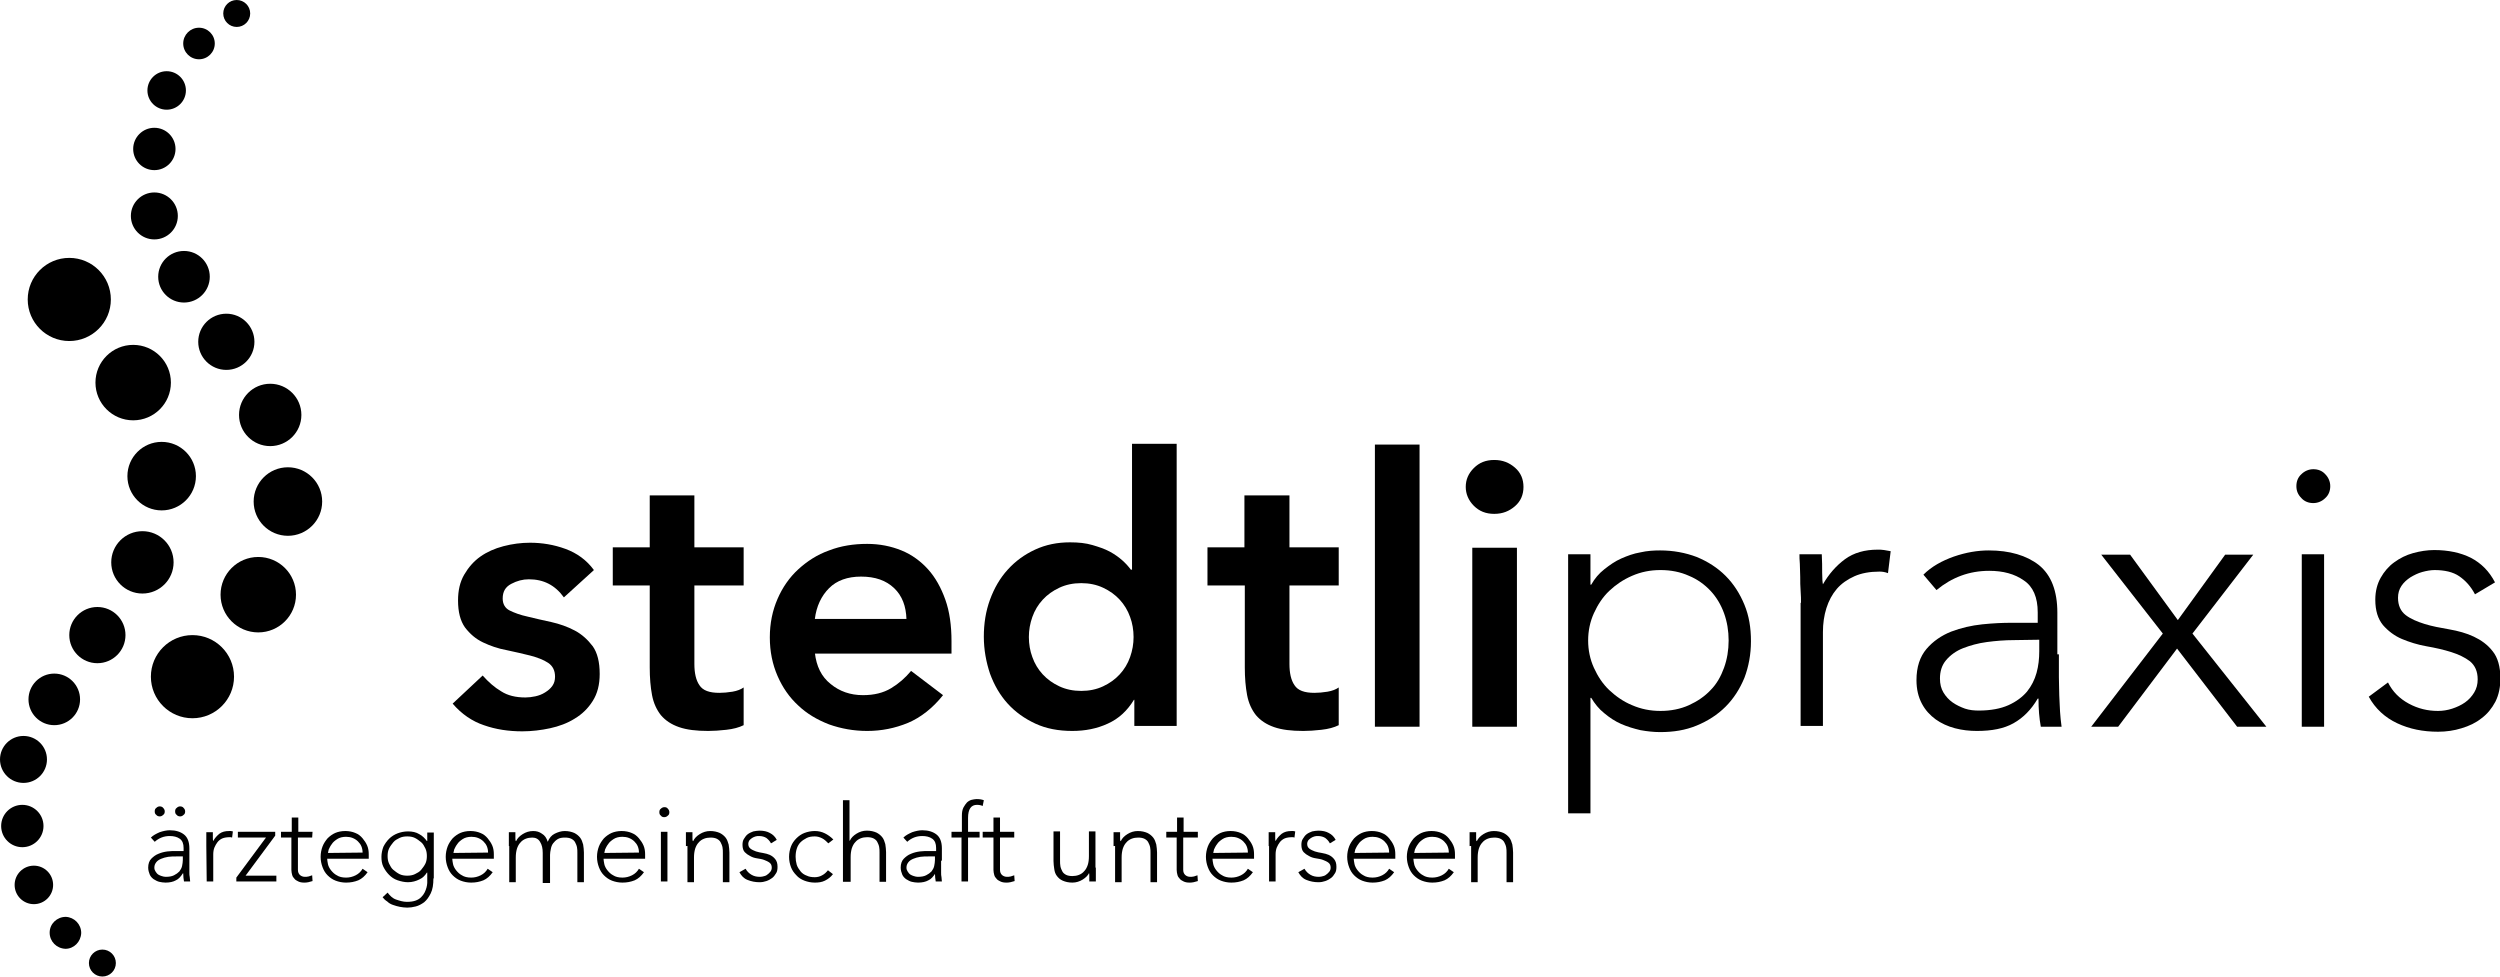 <?xml version="1.0" encoding="utf-8"?>
<!-- Generator: Adobe Illustrator 25.2.3, SVG Export Plug-In . SVG Version: 6.00 Build 0)  -->
<svg version="1.1" id="Layer_1" xmlns="http://www.w3.org/2000/svg" xmlns:xlink="http://www.w3.org/1999/xlink" x="0px" y="0px"
	 viewBox="0 0 649.5 253.8" style="enable-background:new 0 0 649.5 253.8;" xml:space="preserve">
<g>
	<g>
		<circle cx="43.3" cy="23.5" r="5"/>
		<circle cx="51.7" cy="11.3" r="4.1"/>
		<circle cx="61.5" cy="3.5" r="3.5"/>
		<circle cx="40.1" cy="38.7" r="5.5"/>
		<circle cx="40.1" cy="56.1" r="6.1"/>
		<circle cx="47.8" cy="71.9" r="6.7"/>
		<circle cx="58.8" cy="88.8" r="7.3"/>
		<circle cx="70.2" cy="107.8" r="8.1"/>
		<circle cx="74.8" cy="130.3" r="8.9"/>
		<circle cx="67.1" cy="154.5" r="9.8"/>
		<circle cx="50" cy="175.8" r="10.8"/>
	</g>
	<g>
		<g>
			<ellipse cx="8.8" cy="229.9" rx="5" ry="5"/>
			<path d="M21.1,242.4c0-2.3-1.8-4.1-4-4.2c-2.3,0-4.2,1.8-4.2,4.1s1.8,4.1,4.1,4.2C19.2,246.5,21,244.7,21.1,242.4z"/>
			<ellipse cx="26.6" cy="250.2" rx="3.5" ry="3.5"/>
			<ellipse cx="5.8" cy="214.6" rx="5.5" ry="5.5"/>
			<ellipse cx="6.1" cy="197.3" rx="6.1" ry="6.1"/>
			<ellipse cx="14.1" cy="181.7" rx="6.7" ry="6.7"/>
			<ellipse cx="25.3" cy="165" rx="7.3" ry="7.3"/>
			<ellipse cx="37" cy="146.1" rx="8.1" ry="8.1"/>
			<ellipse cx="42" cy="123.7" rx="8.9" ry="8.9"/>
			<ellipse cx="34.6" cy="99.4" rx="9.8" ry="9.8"/>
			<ellipse cx="18" cy="77.8" rx="10.8" ry="10.8"/>
		</g>
	</g>
	<g>
		<path d="M146.5,155.2c-2.3-3.2-5.3-4.7-9.1-4.7c-1.6,0-3.1,0.4-4.6,1.2s-2.2,2-2.2,3.8c0,1.4,0.6,2.5,1.8,3.1s2.8,1.2,4.7,1.6
			c1.9,0.5,3.9,0.9,6.1,1.4c2.2,0.5,4.2,1.2,6.1,2.2c1.9,1,3.4,2.4,4.7,4.1c1.2,1.7,1.8,4.1,1.8,7.2c0,2.8-0.6,5.1-1.8,7
			s-2.7,3.4-4.7,4.6c-1.9,1.2-4.1,2-6.4,2.5s-4.8,0.8-7.2,0.8c-3.6,0-6.9-0.5-10-1.6c-3-1-5.8-2.9-8.1-5.6l7.8-7.3
			c1.5,1.7,3.1,3.1,4.8,4.1c1.7,1.1,3.8,1.6,6.3,1.6c0.8,0,1.7-0.1,2.6-0.3c0.9-0.2,1.7-0.5,2.5-1s1.4-1,1.9-1.7s0.7-1.5,0.7-2.4
			c0-1.6-0.6-2.8-1.8-3.6s-2.8-1.4-4.7-1.9s-3.9-0.9-6.1-1.4c-2.2-0.4-4.2-1.1-6.1-2s-3.4-2.2-4.7-3.9c-1.2-1.7-1.8-4-1.8-7
			c0-2.6,0.5-4.8,1.6-6.7s2.5-3.5,4.2-4.7s3.7-2.1,6-2.7c2.3-0.6,4.6-0.9,6.9-0.9c3.1,0,6.2,0.5,9.2,1.6s5.5,2.9,7.4,5.5
			L146.5,155.2z"/>
		<path d="M159.2,152.1v-9.9h9.6v-13.5h11.6v13.5h12.8v9.9h-12.8v20.4c0,2.3,0.4,4.2,1.3,5.5c0.9,1.4,2.6,2,5.2,2
			c1,0,2.2-0.1,3.4-0.3s2.2-0.6,2.9-1.1v9.8c-1.2,0.6-2.7,1-4.5,1.2s-3.3,0.3-4.7,0.3c-3.1,0-5.6-0.3-7.6-1s-3.5-1.7-4.7-3.1
			c-1.1-1.4-1.9-3.1-2.3-5.2c-0.4-2.1-0.6-4.5-0.6-7.2v-21.3L159.2,152.1L159.2,152.1z"/>
		<path d="M211.7,169.6c0.4,3.5,1.7,6.2,4.1,8.1c2.3,1.9,5.1,2.9,8.4,2.9c2.9,0,5.3-0.6,7.3-1.8s3.7-2.7,5.2-4.5l8.3,6.3
			c-2.7,3.4-5.8,5.8-9.1,7.2c-3.4,1.4-6.9,2.1-10.6,2.1c-3.5,0-6.8-0.6-9.9-1.7c-3.1-1.2-5.8-2.8-8-4.9c-2.3-2.1-4.1-4.7-5.4-7.7
			c-1.3-3-2-6.3-2-10s0.7-7,2-10s3.1-5.6,5.4-7.7c2.3-2.1,4.9-3.8,8-4.9c3.1-1.2,6.4-1.7,9.9-1.7c3.2,0,6.2,0.6,8.9,1.7
			c2.7,1.1,5,2.8,6.9,4.9c1.9,2.1,3.4,4.8,4.5,7.9c1.1,3.1,1.6,6.7,1.6,10.8v3.2h-35.5V169.6z M235.5,160.9
			c-0.1-3.4-1.1-6.1-3.2-8.1c-2.1-2-4.9-3-8.6-3c-3.5,0-6.3,1-8.3,3s-3.3,4.7-3.7,8h23.8V160.9z"/>
		<path d="M294.8,181.8h-0.2c-1.7,2.8-3.9,4.9-6.8,6.2c-2.8,1.3-5.9,1.9-9.2,1.9c-3.6,0-6.8-0.6-9.6-1.9c-2.8-1.3-5.2-3-7.2-5.2
			s-3.5-4.8-4.6-7.8c-1-3-1.6-6.2-1.6-9.6c0-3.4,0.5-6.6,1.6-9.6s2.6-5.6,4.6-7.8s4.3-3.9,7.1-5.2c2.8-1.3,5.8-1.9,9.1-1.9
			c2.2,0,4.1,0.2,5.8,0.7c1.7,0.5,3.2,1,4.5,1.7s2.4,1.5,3.3,2.3s1.6,1.6,2.2,2.4h0.3v-32.7h11.6v73.3h-11v-6.8H294.8z M267.3,165.5
			c0,1.8,0.3,3.6,0.9,5.2c0.6,1.7,1.5,3.2,2.7,4.5s2.6,2.3,4.3,3.1c1.7,0.8,3.6,1.2,5.7,1.2s4-0.4,5.7-1.2s3.1-1.8,4.3-3.1
			c1.2-1.3,2.1-2.8,2.7-4.5s0.9-3.4,0.9-5.2s-0.3-3.6-0.9-5.2c-0.6-1.7-1.5-3.2-2.7-4.5s-2.6-2.3-4.3-3.1c-1.7-0.8-3.6-1.2-5.7-1.2
			s-4,0.4-5.7,1.2s-3.1,1.8-4.3,3.1c-1.2,1.3-2.1,2.8-2.7,4.5C267.6,162,267.3,163.7,267.3,165.5z"/>
		<path d="M313.7,152.1v-9.9h9.6v-13.5H335v13.5h12.8v9.9H335v20.4c0,2.3,0.4,4.2,1.3,5.5c0.9,1.4,2.6,2,5.2,2c1,0,2.2-0.1,3.4-0.3
			c1.2-0.2,2.2-0.6,2.9-1.1v9.8c-1.2,0.6-2.7,1-4.5,1.2s-3.3,0.3-4.7,0.3c-3.1,0-5.6-0.3-7.6-1s-3.5-1.7-4.7-3.1
			c-1.1-1.4-1.9-3.1-2.3-5.2c-0.4-2.1-0.6-4.5-0.6-7.2v-21.3L313.7,152.1L313.7,152.1z"/>
		<path d="M357.2,115.5h11.6v73.3h-11.6V115.5z"/>
		<path d="M380.8,126.5c0-1.9,0.7-3.5,2.1-4.9s3.1-2.1,5.3-2.1s3.9,0.7,5.4,2s2.2,3,2.2,5s-0.7,3.7-2.2,5s-3.2,2-5.4,2
			s-3.9-0.7-5.3-2.1C381.5,130,380.8,128.3,380.8,126.5z M382.5,142.3h11.6v46.5h-11.6V142.3z"/>
		<path d="M407.4,144h5.8v7.9h0.2c0.9-1.6,2-2.9,3.4-4s2.8-2.1,4.4-2.8s3.2-1.3,5-1.6c1.7-0.4,3.5-0.5,5.1-0.5
			c3.4,0,6.6,0.6,9.5,1.7c2.9,1.2,5.4,2.8,7.5,4.9c2.1,2.1,3.7,4.6,4.9,7.5c1.2,2.9,1.7,6,1.7,9.5c0,3.4-0.6,6.6-1.7,9.5
			c-1.2,2.9-2.8,5.4-4.9,7.5s-4.6,3.7-7.5,4.9s-6,1.7-9.5,1.7c-1.7,0-3.4-0.2-5.1-0.5c-1.7-0.4-3.4-0.9-5-1.6
			c-1.6-0.7-3.1-1.7-4.4-2.8c-1.4-1.1-2.5-2.5-3.4-4h-0.2v30h-5.8V144z M412.6,166.4c0,2.5,0.5,4.9,1.5,7.1c1,2.2,2.3,4.2,4,5.8
			s3.7,3,5.9,3.9c2.3,1,4.7,1.5,7.4,1.5c2.7,0,5.2-0.5,7.4-1.5c2.2-1,4.1-2.3,5.6-3.9c1.6-1.6,2.7-3.6,3.5-5.8s1.2-4.6,1.2-7.1
			s-0.4-4.9-1.2-7.1c-0.8-2.2-2-4.2-3.5-5.8s-3.4-3-5.6-3.9c-2.2-1-4.7-1.5-7.4-1.5c-2.7,0-5.1,0.5-7.4,1.5s-4.2,2.3-5.9,3.9
			c-1.7,1.6-3,3.6-4,5.8C413.1,161.5,412.6,163.9,412.6,166.4z"/>
		<path d="M467.9,156.6c0-0.8,0-1.9-0.1-3.1c-0.1-1.2-0.1-2.4-0.1-3.6c0-1.2-0.1-2.4-0.1-3.4c-0.1-1.1-0.1-1.9-0.1-2.5h5.8
			c0.1,1.7,0.1,3.3,0.1,4.8c0,1.6,0.1,2.6,0.2,3c1.5-2.6,3.4-4.8,5.7-6.5c2.3-1.7,5.2-2.5,8.5-2.5c0.6,0,1.1,0,1.7,0.1
			c0.5,0.1,1.1,0.2,1.7,0.3l-0.7,5.7c-0.8-0.3-1.5-0.4-2.2-0.4c-2.5,0-4.7,0.4-6.5,1.2s-3.4,1.9-4.6,3.3c-1.2,1.4-2.1,3.1-2.7,5
			s-0.9,4-0.9,6.2v24.4h-5.8v-32H467.9z"/>
		<path d="M534.9,170c0,2.2,0,4.2,0,5.9s0.1,3.4,0.1,4.8c0.1,1.5,0.1,2.9,0.2,4.2c0.1,1.3,0.2,2.6,0.4,3.9h-5.4
			c-0.4-2.2-0.6-4.6-0.6-7.3h-0.2c-1.7,2.9-3.8,5-6.3,6.4s-5.6,2-9.5,2c-1.9,0-3.8-0.2-5.7-0.7c-1.9-0.5-3.6-1.3-5-2.3
			c-1.5-1.1-2.7-2.4-3.6-4.1c-0.9-1.7-1.4-3.7-1.4-6.1c0-3.4,0.9-6.1,2.6-8.1s3.9-3.5,6.4-4.5c2.6-1,5.3-1.6,8.1-1.9
			c2.9-0.3,5.4-0.4,7.6-0.4h6.8v-2.7c0-3.9-1.2-6.7-3.6-8.3c-2.4-1.7-5.4-2.5-9-2.5c-5.2,0-9.7,1.7-13.7,5l-3.4-4
			c2.1-2.1,4.8-3.6,7.9-4.7c3.2-1.1,6.2-1.6,9.1-1.6c5.4,0,9.8,1.3,13,3.8c3.2,2.6,4.8,6.7,4.8,12.4V170H534.9z M523.3,166.3
			c-2.5,0-4.8,0.2-7.1,0.5s-4.4,0.9-6.2,1.6s-3.3,1.8-4.4,3.1s-1.6,2.9-1.6,4.8c0,1.4,0.3,2.6,0.9,3.6s1.4,1.9,2.4,2.6
			c1,0.7,2.1,1.2,3.2,1.6c1.2,0.4,2.4,0.5,3.6,0.5c3.1,0,5.7-0.5,7.7-1.4s3.6-2.1,4.8-3.5c1.2-1.5,2-3.1,2.5-4.9
			c0.5-1.8,0.7-3.7,0.7-5.6v-3L523.3,166.3L523.3,166.3z"/>
		<path d="M561.9,164.6l-16-20.5h7.5l12.4,17l12.3-17h7.3l-15.8,20.5l19.2,24.2h-7.6l-15.6-20.3l-15.3,20.3h-7L561.9,164.6z"/>
		<path d="M596.6,126.3c0-1.2,0.4-2.3,1.3-3.1c0.8-0.8,1.9-1.3,3.1-1.3c1.2,0,2.3,0.4,3.1,1.3c0.8,0.8,1.3,1.9,1.3,3.1
			s-0.4,2.3-1.3,3.1c-0.8,0.8-1.9,1.3-3.1,1.3c-1.2,0-2.3-0.4-3.1-1.3C597,128.5,596.6,127.5,596.6,126.3z M598,144h5.8v44.8H598
			V144z"/>
		<path d="M620.4,177.3c1.2,2.4,3,4.2,5.4,5.5s4.9,1.9,7.6,1.9c1.2,0,2.5-0.2,3.7-0.6c1.2-0.4,2.3-0.9,3.3-1.6
			c1-0.7,1.8-1.6,2.4-2.6c0.6-1,0.9-2.1,0.9-3.4c0-2.1-0.7-3.6-2-4.7c-1.3-1-3-1.8-4.9-2.4c-1.9-0.6-4.1-1.1-6.4-1.5
			c-2.3-0.4-4.5-1.1-6.4-1.9s-3.6-2.1-4.9-3.6c-1.3-1.6-2-3.7-2-6.6c0-2.2,0.5-4.1,1.4-5.7c0.9-1.6,2.1-3,3.5-4
			c1.5-1.1,3.1-1.9,4.9-2.4c1.8-0.5,3.7-0.8,5.5-0.8c3.7,0,6.9,0.7,9.5,2c2.7,1.4,4.8,3.5,6.3,6.4l-5.2,3.1
			c-1.1-2.1-2.5-3.6-4.1-4.7c-1.6-1.1-3.8-1.6-6.4-1.6c-1,0-2.1,0.2-3.2,0.5c-1.1,0.3-2.1,0.8-3.1,1.4c-0.9,0.6-1.7,1.3-2.3,2.2
			s-0.9,1.9-0.9,3.1c0,2,0.7,3.5,2,4.5s3,1.7,4.9,2.3s4.1,1,6.4,1.4c2.3,0.4,4.5,1,6.4,1.9s3.6,2.1,4.9,3.8c1.3,1.6,2,4,2,7
			c0,2.3-0.4,4.3-1.3,6.1c-0.9,1.7-2.1,3.2-3.6,4.3c-1.5,1.2-3.2,2-5.2,2.6c-1.9,0.6-4,0.9-6.1,0.9c-3.9,0-7.4-0.7-10.6-2.2
			c-3.2-1.5-5.7-3.8-7.4-6.9L620.4,177.3z"/>
	</g>
	<g>
		<path d="M49.2,223.6c0,0.6,0,1.2,0,1.7s0,1,0,1.4s0,0.8,0.1,1.2c0,0.4,0.1,0.7,0.1,1.1h-1.6c-0.1-0.6-0.2-1.3-0.2-2.1h-0.1
			c-0.5,0.8-1.1,1.5-1.8,1.8c-0.7,0.4-1.6,0.6-2.7,0.6c-0.6,0-1.1-0.1-1.6-0.2s-1-0.4-1.5-0.7c-0.4-0.3-0.8-0.7-1-1.2
			s-0.4-1.1-0.4-1.8c0-1,0.3-1.8,0.8-2.3s1.1-1,1.9-1.3c0.7-0.3,1.5-0.5,2.3-0.6s1.6-0.1,2.2-0.1h2v-0.8c0-1.1-0.3-1.9-1-2.4
			s-1.6-0.7-2.6-0.7c-1.5,0-2.8,0.5-3.9,1.5l-1-1.1c0.6-0.6,1.4-1,2.3-1.4c0.9-0.3,1.8-0.5,2.6-0.5c1.6,0,2.8,0.4,3.7,1.1
			c0.9,0.7,1.4,1.9,1.4,3.6V223.6z M40.2,210.8c0-0.4,0.1-0.7,0.4-0.9c0.3-0.3,0.6-0.4,0.9-0.4s0.7,0.1,0.9,0.4
			c0.3,0.3,0.4,0.6,0.4,0.9c0,0.4-0.1,0.7-0.4,0.9c-0.3,0.3-0.6,0.4-0.9,0.4s-0.7-0.1-0.9-0.4C40.3,211.5,40.2,211.2,40.2,210.8z
			 M45.8,222.5c-0.7,0-1.4,0-2.1,0.1c-0.7,0.1-1.3,0.3-1.8,0.5s-1,0.5-1.3,0.9s-0.5,0.8-0.5,1.4c0,0.4,0.1,0.7,0.3,1
			s0.4,0.6,0.7,0.8s0.6,0.3,0.9,0.4c0.3,0.1,0.7,0.2,1,0.2c0.9,0,1.6-0.1,2.2-0.4c0.6-0.3,1-0.6,1.4-1c0.3-0.4,0.6-0.9,0.7-1.4
			c0.1-0.5,0.2-1.1,0.2-1.6v-0.9H45.8z M45.5,210.8c0-0.4,0.1-0.7,0.4-0.9c0.3-0.3,0.6-0.4,0.9-0.4s0.7,0.1,0.9,0.4
			c0.3,0.3,0.4,0.6,0.4,0.9c0,0.4-0.1,0.7-0.4,0.9c-0.3,0.3-0.6,0.4-0.9,0.4s-0.7-0.1-0.9-0.4C45.6,211.5,45.5,211.2,45.5,210.8z"/>
		<path d="M53.6,219.8c0-0.2,0-0.5,0-0.9c0-0.3,0-0.7,0-1c0-0.4,0-0.7,0-1s0-0.5,0-0.7h1.7c0,0.5,0,0.9,0,1.4c0,0.4,0,0.7,0.1,0.9
			c0.4-0.8,1-1.4,1.6-1.9c0.7-0.5,1.5-0.7,2.5-0.7c0.2,0,0.3,0,0.5,0s0.3,0.1,0.5,0.1l-0.2,1.6c-0.2-0.1-0.4-0.1-0.6-0.1
			c-0.7,0-1.4,0.1-1.9,0.3s-1,0.6-1.3,1s-0.6,0.9-0.8,1.4s-0.3,1.1-0.3,1.8v7h-1.7L53.6,219.8L53.6,219.8z"/>
		<path d="M61.4,228l7.7-10.4h-7.3v-1.5h9.7v1l-7.7,10.4h8v1.5H61.4V228z"/>
		<path d="M81.1,217.6h-3.7v8.4c0,0.6,0.2,1,0.5,1.3s0.8,0.5,1.3,0.5c0.3,0,0.6,0,1-0.1c0.3-0.1,0.6-0.2,0.9-0.3l0.1,1.5
			c-0.3,0.1-0.7,0.2-1.1,0.3s-0.8,0.1-1.1,0.1c-0.6,0-1.1-0.1-1.5-0.3s-0.8-0.4-1-0.7c-0.3-0.3-0.5-0.6-0.6-1s-0.2-0.8-0.2-1.3v-8.4
			H73v-1.5h2.8v-3.7h1.7v3.7h3.7L81.1,217.6L81.1,217.6z"/>
		<path d="M95.5,226.6c-0.7,1-1.5,1.7-2.4,2.1c-1,0.4-2,0.6-3.2,0.6c-1,0-1.9-0.2-2.7-0.5s-1.5-0.8-2.1-1.4c-0.6-0.6-1-1.3-1.3-2.1
			s-0.5-1.7-0.5-2.7s0.2-1.9,0.5-2.7s0.8-1.5,1.3-2.1c0.6-0.6,1.3-1.1,2-1.4s1.6-0.5,2.6-0.5s1.9,0.2,2.6,0.5
			c0.8,0.3,1.4,0.8,1.9,1.4s0.9,1.2,1.2,1.9c0.3,0.7,0.4,1.5,0.4,2.2v1.2H85c0,0.4,0.1,0.8,0.2,1.4c0.1,0.5,0.4,1.1,0.8,1.6
			s0.9,1,1.5,1.3c0.6,0.4,1.4,0.6,2.4,0.6c0.9,0,1.7-0.2,2.5-0.6s1.4-1,1.8-1.7L95.5,226.6z M94.2,221.5c0-0.6-0.1-1.1-0.3-1.6
			c-0.2-0.5-0.5-0.9-0.9-1.3s-0.9-0.7-1.4-0.9s-1.1-0.3-1.7-0.3c-0.9,0-1.7,0.2-2.3,0.6c-0.6,0.4-1.1,0.8-1.4,1.3
			c-0.4,0.5-0.6,1-0.8,1.4c-0.1,0.5-0.2,0.8-0.2,0.9L94.2,221.5L94.2,221.5z"/>
		<path d="M112.6,228.2c0,1.6-0.2,2.9-0.7,3.9s-1,1.7-1.7,2.3c-0.7,0.5-1.4,0.9-2.2,1.1s-1.5,0.3-2.2,0.3s-1.3-0.1-1.9-0.2
			s-1.2-0.3-1.8-0.5s-1.1-0.5-1.5-0.9c-0.5-0.3-0.9-0.7-1.2-1.1l1.3-1.2c0.6,0.8,1.3,1.5,2.2,1.8s1.8,0.6,2.8,0.6
			c0.9,0,1.6-0.1,2.2-0.3s1.1-0.5,1.5-0.9s0.7-0.8,0.9-1.2c0.2-0.4,0.4-0.9,0.5-1.3c0.1-0.4,0.2-0.9,0.2-1.2s0-0.7,0-0.9v-1.8h-0.1
			c-0.5,0.8-1.1,1.4-2,1.8c-0.8,0.4-1.8,0.7-2.9,0.7c-0.9,0-1.8-0.2-2.7-0.5s-1.6-0.8-2.2-1.4c-0.6-0.6-1.1-1.3-1.5-2.1
			s-0.5-1.7-0.5-2.6s0.2-1.8,0.5-2.6c0.4-0.8,0.9-1.5,1.5-2.1s1.4-1.1,2.2-1.4s1.7-0.5,2.7-0.5c1.1,0,2.1,0.2,2.9,0.7
			c0.8,0.4,1.5,1.1,2,1.8h0.1v-2.2h1.7v11.9H112.6z M110.9,222.4c0-0.7-0.1-1.4-0.4-2s-0.6-1.2-1.1-1.6s-1-0.8-1.6-1.1
			s-1.3-0.4-2-0.4s-1.4,0.1-2,0.4c-0.6,0.3-1.2,0.6-1.6,1.1s-0.8,1-1.1,1.6s-0.4,1.3-0.4,2s0.1,1.4,0.4,2s0.6,1.2,1.1,1.6
			s1,0.8,1.6,1.1s1.3,0.4,2,0.4s1.4-0.1,2-0.4s1.2-0.6,1.6-1.1s0.8-1,1.1-1.6C110.8,223.8,110.9,223.1,110.9,222.4z"/>
		<path d="M128,226.6c-0.7,1-1.5,1.7-2.4,2.1c-1,0.4-2,0.6-3.2,0.6c-1,0-1.9-0.2-2.7-0.5s-1.5-0.8-2.1-1.4c-0.6-0.6-1-1.3-1.3-2.1
			s-0.5-1.7-0.5-2.7s0.2-1.9,0.5-2.7s0.8-1.5,1.3-2.1c0.6-0.6,1.3-1.1,2-1.4s1.6-0.5,2.6-0.5s1.9,0.2,2.6,0.5
			c0.8,0.3,1.4,0.8,1.9,1.4s0.9,1.2,1.2,1.9s0.4,1.5,0.4,2.2v1.2h-10.8c0,0.4,0.1,0.8,0.2,1.4c0.1,0.5,0.4,1.1,0.8,1.6
			s0.9,1,1.5,1.3c0.6,0.4,1.4,0.6,2.4,0.6c0.9,0,1.7-0.2,2.5-0.6s1.4-1,1.8-1.7L128,226.6z M126.8,221.5c0-0.6-0.1-1.1-0.3-1.6
			c-0.2-0.5-0.5-0.9-0.9-1.3s-0.9-0.7-1.4-0.9s-1.1-0.3-1.7-0.3c-0.9,0-1.7,0.2-2.3,0.6c-0.6,0.4-1.1,0.8-1.4,1.3
			c-0.4,0.5-0.6,1-0.8,1.4c-0.1,0.5-0.2,0.8-0.2,0.9L126.8,221.5L126.8,221.5z"/>
		<path d="M132.2,219.8c0-0.2,0-0.5,0-0.9c0-0.3,0-0.7,0-1c0-0.4,0-0.7,0-1s0-0.5,0-0.7h1.7c0,0.5,0,0.9,0,1.4c0,0.4,0,0.7,0.1,0.9
			h0.1c0.3-0.7,0.9-1.3,1.7-1.8s1.7-0.8,2.7-0.8c0.9,0,1.6,0.2,2.3,0.7c0.7,0.4,1.2,1.1,1.5,2.1c0.4-1,1-1.7,1.8-2.1
			c0.8-0.4,1.7-0.7,2.6-0.7c1,0,1.8,0.2,2.5,0.5c0.6,0.3,1.1,0.7,1.5,1.2s0.6,1.1,0.8,1.8c0.1,0.7,0.2,1.4,0.2,2.1v7.7H150v-7.6
			c0-0.5,0-1-0.1-1.5s-0.3-0.9-0.5-1.3s-0.6-0.7-1-0.9s-1-0.3-1.6-0.3c-0.8,0-1.4,0.1-1.9,0.4c-0.5,0.3-0.9,0.7-1.2,1.1
			c-0.3,0.4-0.5,0.9-0.6,1.5c-0.1,0.5-0.2,1-0.2,1.5v7.3H141v-7.8c0-1.2-0.2-2.1-0.7-2.9c-0.4-0.7-1.1-1.1-2-1.1
			c-0.6,0-1.2,0.1-1.7,0.3s-1,0.5-1.4,1c-0.4,0.4-0.7,1-0.9,1.6c-0.2,0.7-0.3,1.4-0.3,2.3v6.4h-1.7v-9.4H132.2z"/>
		<path d="M167.3,226.6c-0.7,1-1.5,1.7-2.4,2.1c-1,0.4-2,0.6-3.2,0.6c-1,0-1.9-0.2-2.7-0.5s-1.5-0.8-2.1-1.4c-0.6-0.6-1-1.3-1.3-2.1
			s-0.5-1.7-0.5-2.7s0.2-1.9,0.5-2.7s0.8-1.5,1.3-2.1c0.6-0.6,1.3-1.1,2-1.4s1.6-0.5,2.6-0.5s1.9,0.2,2.6,0.5
			c0.8,0.3,1.4,0.8,1.9,1.4s0.9,1.2,1.2,1.9s0.4,1.5,0.4,2.2v1.2h-10.8c0,0.4,0.1,0.8,0.2,1.4c0.1,0.5,0.4,1.1,0.8,1.6
			c0.4,0.5,0.9,1,1.5,1.3c0.6,0.4,1.4,0.6,2.4,0.6c0.9,0,1.7-0.2,2.5-0.6s1.4-1,1.8-1.7L167.3,226.6z M166,221.5
			c0-0.6-0.1-1.1-0.3-1.6s-0.5-0.9-0.9-1.3s-0.9-0.7-1.4-0.9s-1.1-0.3-1.7-0.3c-0.9,0-1.7,0.2-2.3,0.6c-0.6,0.4-1.1,0.8-1.4,1.3
			c-0.4,0.5-0.6,1-0.8,1.4c-0.1,0.5-0.2,0.8-0.2,0.9L166,221.5L166,221.5z"/>
		<path d="M171.3,211c0-0.4,0.1-0.7,0.4-0.9c0.2-0.2,0.5-0.4,0.9-0.4s0.7,0.1,0.9,0.4c0.2,0.2,0.4,0.5,0.4,0.9s-0.1,0.7-0.4,0.9
			c-0.2,0.2-0.5,0.4-0.9,0.4s-0.7-0.1-0.9-0.4C171.4,211.7,171.3,211.4,171.3,211z M171.7,216.1h1.7V229h-1.7V216.1z"/>
		<path d="M178.2,219.8c0-0.2,0-0.5,0-0.9c0-0.3,0-0.7,0-1c0-0.4,0-0.7,0-1s0-0.5,0-0.7h1.7c0,0.5,0,0.9,0,1.4c0,0.4,0,0.7,0.1,0.9
			h0.1c0.3-0.7,0.9-1.3,1.7-1.8s1.7-0.8,2.7-0.8s1.8,0.2,2.5,0.5c0.6,0.3,1.1,0.7,1.5,1.2s0.6,1.1,0.8,1.8c0.1,0.7,0.2,1.4,0.2,2.1
			v7.7h-1.7v-7.6c0-0.5,0-1-0.1-1.5s-0.3-0.9-0.5-1.3s-0.6-0.7-1-0.9s-1-0.3-1.6-0.3s-1.2,0.1-1.7,0.3s-1,0.5-1.4,1
			c-0.4,0.4-0.7,1-0.9,1.6c-0.2,0.7-0.3,1.4-0.3,2.3v6.4h-1.7v-9.4H178.2z"/>
		<path d="M193.7,225.7c0.4,0.7,0.9,1.2,1.6,1.6c0.7,0.4,1.4,0.5,2.2,0.5c0.4,0,0.7-0.1,1.1-0.2c0.4-0.1,0.7-0.3,0.9-0.5
			c0.3-0.2,0.5-0.5,0.7-0.7c0.2-0.3,0.3-0.6,0.3-1c0-0.6-0.2-1-0.6-1.3c-0.4-0.3-0.9-0.5-1.4-0.7s-1.2-0.3-1.8-0.4
			c-0.7-0.1-1.3-0.3-1.8-0.6c-0.6-0.3-1-0.6-1.4-1s-0.6-1.1-0.6-1.9c0-0.6,0.1-1.2,0.4-1.6c0.3-0.5,0.6-0.9,1-1.2s0.9-0.5,1.4-0.7
			c0.5-0.1,1.1-0.2,1.6-0.2c1.1,0,2,0.2,2.7,0.6c0.8,0.4,1.4,1,1.8,1.8l-1.5,0.9c-0.3-0.6-0.7-1-1.2-1.4c-0.5-0.3-1.1-0.5-1.9-0.5
			c-0.3,0-0.6,0-0.9,0.1s-0.6,0.2-0.9,0.4s-0.5,0.4-0.7,0.6c-0.2,0.3-0.3,0.6-0.3,0.9c0,0.6,0.2,1,0.6,1.3c0.4,0.3,0.9,0.5,1.4,0.7
			c0.6,0.2,1.2,0.3,1.8,0.4c0.7,0.1,1.3,0.3,1.8,0.5c0.6,0.3,1,0.6,1.4,1.1s0.6,1.1,0.6,2c0,0.7-0.1,1.3-0.4,1.7
			c-0.3,0.5-0.6,0.9-1,1.2s-0.9,0.6-1.5,0.8s-1.1,0.3-1.8,0.3c-1.1,0-2.1-0.2-3.1-0.6s-1.6-1.1-2.1-2L193.7,225.7z"/>
		<path d="M216.4,227.1c-0.6,0.8-1.3,1.3-2.1,1.7s-1.7,0.5-2.6,0.5c-1,0-1.9-0.2-2.7-0.5s-1.6-0.8-2.1-1.4c-0.6-0.6-1.1-1.3-1.4-2.1
			c-0.3-0.8-0.5-1.7-0.5-2.7s0.2-1.9,0.5-2.7s0.8-1.5,1.4-2.1c0.6-0.6,1.3-1.1,2.1-1.4c0.8-0.3,1.7-0.5,2.7-0.5
			c0.9,0,1.8,0.2,2.6,0.6s1.5,0.9,2.2,1.6l-1.3,1c-0.5-0.5-1-1-1.6-1.3s-1.2-0.5-1.9-0.5c-0.8,0-1.5,0.1-2.1,0.4
			c-0.6,0.3-1.2,0.7-1.6,1.1s-0.8,1-1,1.7c-0.2,0.6-0.3,1.3-0.3,2.1c0,0.7,0.1,1.4,0.3,2.1c0.2,0.6,0.6,1.2,1,1.7s1,0.9,1.6,1.1
			c0.6,0.3,1.3,0.4,2.1,0.4c0.7,0,1.4-0.2,1.9-0.5c0.6-0.3,1.1-0.8,1.5-1.3L216.4,227.1z"/>
		<path d="M219,207.9h1.7v10.5h0.1c0.3-0.7,0.9-1.3,1.7-1.8s1.7-0.8,2.7-0.8s1.8,0.2,2.5,0.5c0.6,0.3,1.1,0.7,1.5,1.2
			s0.6,1.1,0.8,1.8c0.1,0.7,0.2,1.4,0.2,2.1v7.7h-1.7v-7.6c0-0.5,0-1-0.1-1.5s-0.3-0.9-0.5-1.3s-0.6-0.7-1-0.9s-1-0.3-1.6-0.3
			s-1.2,0.1-1.7,0.3s-1,0.5-1.4,1c-0.4,0.4-0.7,1-0.9,1.6c-0.2,0.7-0.3,1.4-0.3,2.3v6.4h-2V207.9z"/>
		<path d="M244.5,223.6c0,0.6,0,1.2,0,1.7s0,1,0,1.4s0,0.8,0.1,1.2c0,0.4,0.1,0.7,0.1,1.1h-1.6c-0.1-0.6-0.2-1.3-0.2-2.1h0.1
			c-0.5,0.8-1.1,1.5-1.8,1.8c-0.7,0.4-1.6,0.6-2.7,0.6c-0.6,0-1.1-0.1-1.6-0.2s-1-0.4-1.5-0.7c-0.4-0.3-0.8-0.7-1-1.2
			s-0.4-1.1-0.4-1.8c0-1,0.3-1.8,0.8-2.3s1.1-1,1.9-1.3c0.7-0.3,1.5-0.5,2.3-0.6s1.6-0.1,2.2-0.1h2v-0.8c0-1.1-0.3-1.9-1-2.4
			s-1.6-0.7-2.6-0.7c-1.5,0-2.8,0.5-3.9,1.5l-1-1.1c0.6-0.6,1.4-1,2.3-1.4c0.9-0.3,1.8-0.5,2.6-0.5c1.6,0,2.8,0.4,3.7,1.1
			c0.9,0.7,1.4,1.9,1.4,3.6v3.2H244.5z M241.2,222.5c-0.7,0-1.4,0-2.1,0.1c-0.7,0.1-1.3,0.3-1.8,0.5s-1,0.5-1.3,0.9
			s-0.5,0.8-0.5,1.4c0,0.4,0.1,0.7,0.3,1s0.4,0.6,0.7,0.8s0.6,0.3,0.9,0.4c0.3,0.1,0.7,0.2,1,0.2c0.9,0,1.6-0.1,2.2-0.4
			c0.6-0.3,1-0.6,1.4-1c0.3-0.4,0.6-0.9,0.7-1.4c0.1-0.5,0.2-1.1,0.2-1.6v-0.9H241.2z"/>
		<path d="M249.9,217.6h-2.7v-1.5h2.7v-4.2c0-0.8,0.1-1.5,0.4-2.1c0.3-0.5,0.6-1,0.9-1.3s0.8-0.6,1.2-0.7c0.5-0.1,0.9-0.2,1.3-0.2
			c0.8,0,1.4,0.1,1.9,0.3l-0.3,1.5c-0.4-0.2-0.9-0.3-1.5-0.3c-1.5,0-2.3,1.1-2.3,3.4v3.6h3v1.5h-3V229h-1.7v-11.4H249.9z"/>
		<path d="M263.5,217.6h-3.7v8.4c0,0.6,0.2,1,0.5,1.3s0.8,0.5,1.3,0.5c0.3,0,0.6,0,1-0.1c0.3-0.1,0.6-0.2,0.9-0.3l0.1,1.5
			c-0.3,0.1-0.7,0.2-1.1,0.3s-0.8,0.1-1.1,0.1c-0.6,0-1.1-0.1-1.5-0.3s-0.8-0.4-1-0.7c-0.3-0.3-0.5-0.6-0.6-1s-0.2-0.8-0.2-1.3v-8.4
			h-2.8v-1.5h2.8v-3.7h1.7v3.7h3.7L263.5,217.6L263.5,217.6z"/>
		<path d="M284.7,225.4c0,0.2,0,0.5,0,0.9c0,0.3,0,0.7,0,1c0,0.4,0,0.7,0,1s0,0.5,0,0.7H283c0-0.5,0-0.9,0-1.4c0-0.4,0-0.7-0.1-0.9
			h0.1c-0.3,0.7-0.9,1.3-1.7,1.8s-1.7,0.8-2.7,0.8s-1.8-0.2-2.5-0.5s-1.1-0.7-1.5-1.2s-0.6-1.1-0.7-1.8s-0.2-1.4-0.2-2.1V216h1.7
			v7.6c0,0.5,0,1,0.1,1.5s0.3,0.9,0.5,1.3s0.6,0.7,1,0.9s1,0.3,1.6,0.3s1.2-0.1,1.7-0.3s1-0.5,1.4-1c0.4-0.4,0.7-1,0.9-1.6
			s0.3-1.4,0.3-2.3V216h1.7v9.4H284.7z"/>
		<path d="M289.3,219.8c0-0.2,0-0.5,0-0.9c0-0.3,0-0.7,0-1c0-0.4,0-0.7,0-1s0-0.5,0-0.7h1.7c0,0.5,0,0.9,0,1.4c0,0.4,0,0.7,0.1,0.9
			h0.1c0.3-0.7,0.9-1.3,1.7-1.8c0.8-0.5,1.7-0.8,2.7-0.8s1.8,0.2,2.5,0.5c0.6,0.3,1.1,0.7,1.5,1.2s0.6,1.1,0.8,1.8
			c0.1,0.7,0.2,1.4,0.2,2.1v7.7h-1.7v-7.6c0-0.5,0-1-0.1-1.5s-0.3-0.9-0.5-1.3s-0.6-0.7-1-0.9s-1-0.3-1.6-0.3s-1.2,0.1-1.7,0.3
			s-1,0.5-1.4,1c-0.4,0.4-0.7,1-0.9,1.6c-0.2,0.7-0.3,1.4-0.3,2.3v6.4h-1.7v-9.4H289.3z"/>
		<path d="M311.1,217.6h-3.7v8.4c0,0.6,0.2,1,0.5,1.3s0.8,0.5,1.3,0.5c0.3,0,0.6,0,1-0.1c0.3-0.1,0.6-0.2,0.9-0.3l0.1,1.5
			c-0.3,0.1-0.7,0.2-1.1,0.3s-0.8,0.1-1.1,0.1c-0.6,0-1.1-0.1-1.5-0.3s-0.8-0.4-1-0.7c-0.3-0.3-0.5-0.6-0.6-1s-0.2-0.8-0.2-1.3v-8.4
			H303v-1.5h2.8v-3.7h1.7v3.7h3.7v1.5H311.1z"/>
		<path d="M325.5,226.6c-0.7,1-1.5,1.7-2.4,2.1c-1,0.4-2,0.6-3.2,0.6c-1,0-1.9-0.2-2.7-0.5s-1.5-0.8-2.1-1.4c-0.6-0.6-1-1.3-1.3-2.1
			s-0.5-1.7-0.5-2.7s0.2-1.9,0.5-2.7s0.8-1.5,1.3-2.1c0.6-0.6,1.3-1.1,2-1.4s1.6-0.5,2.6-0.5s1.9,0.2,2.6,0.5
			c0.8,0.3,1.4,0.8,1.9,1.4s0.9,1.2,1.2,1.9c0.3,0.7,0.4,1.5,0.4,2.2v1.2H315c0,0.4,0.1,0.8,0.2,1.4c0.1,0.5,0.4,1.1,0.8,1.6
			s0.9,1,1.5,1.3c0.6,0.4,1.4,0.6,2.4,0.6c0.9,0,1.7-0.2,2.5-0.6s1.4-1,1.8-1.7L325.5,226.6z M324.2,221.5c0-0.6-0.1-1.1-0.3-1.6
			c-0.2-0.5-0.5-0.9-0.9-1.3s-0.9-0.7-1.4-0.9s-1.1-0.3-1.7-0.3c-0.9,0-1.7,0.2-2.3,0.6c-0.6,0.4-1.1,0.8-1.4,1.3
			c-0.4,0.5-0.6,1-0.8,1.4c-0.1,0.5-0.2,0.8-0.2,0.9L324.2,221.5L324.2,221.5z"/>
		<path d="M329.6,219.8c0-0.2,0-0.5,0-0.9c0-0.3,0-0.7,0-1c0-0.4,0-0.7,0-1s0-0.5,0-0.7h1.7c0,0.5,0,0.9,0,1.4c0,0.4,0,0.7,0.1,0.9
			c0.4-0.8,1-1.4,1.6-1.9c0.7-0.5,1.5-0.7,2.5-0.7c0.2,0,0.3,0,0.5,0s0.3,0.1,0.5,0.1l-0.2,1.6c-0.2-0.1-0.4-0.1-0.6-0.1
			c-0.7,0-1.4,0.1-1.9,0.3s-1,0.6-1.3,1s-0.6,0.9-0.8,1.4c-0.2,0.5-0.3,1.1-0.3,1.8v7h-1.7v-9.2H329.6z"/>
		<path d="M338.9,225.7c0.4,0.7,0.9,1.2,1.6,1.6c0.7,0.4,1.4,0.5,2.2,0.5c0.4,0,0.7-0.1,1.1-0.2c0.4-0.1,0.7-0.3,0.9-0.5
			c0.3-0.2,0.5-0.5,0.7-0.7c0.2-0.3,0.3-0.6,0.3-1c0-0.6-0.2-1-0.6-1.3s-0.9-0.5-1.4-0.7s-1.2-0.3-1.8-0.4c-0.7-0.1-1.3-0.3-1.8-0.6
			c-0.6-0.3-1-0.6-1.4-1s-0.6-1.1-0.6-1.9c0-0.6,0.1-1.2,0.4-1.6c0.3-0.5,0.6-0.9,1-1.2s0.9-0.5,1.4-0.7c0.5-0.1,1.1-0.2,1.6-0.2
			c1.1,0,2,0.2,2.7,0.6c0.8,0.4,1.4,1,1.8,1.8l-1.5,0.9c-0.3-0.6-0.7-1-1.2-1.4c-0.5-0.3-1.1-0.5-1.9-0.5c-0.3,0-0.6,0-0.9,0.1
			s-0.6,0.2-0.9,0.4s-0.5,0.4-0.7,0.6c-0.2,0.3-0.3,0.6-0.3,0.9c0,0.6,0.2,1,0.6,1.3s0.9,0.5,1.4,0.7c0.6,0.2,1.2,0.3,1.8,0.4
			c0.7,0.1,1.3,0.3,1.8,0.5c0.6,0.3,1,0.6,1.4,1.1s0.6,1.1,0.6,2c0,0.7-0.1,1.3-0.4,1.7c-0.3,0.5-0.6,0.9-1,1.2s-0.9,0.6-1.5,0.8
			s-1.1,0.3-1.8,0.3c-1.1,0-2.1-0.2-3.1-0.6s-1.6-1.1-2.1-2L338.9,225.7z"/>
		<path d="M362.2,226.6c-0.7,1-1.5,1.7-2.4,2.1c-1,0.4-2,0.6-3.2,0.6c-1,0-1.9-0.2-2.7-0.5s-1.5-0.8-2.1-1.4c-0.6-0.6-1-1.3-1.3-2.1
			s-0.5-1.7-0.5-2.7s0.2-1.9,0.5-2.7s0.8-1.5,1.3-2.1c0.6-0.6,1.3-1.1,2-1.4s1.6-0.5,2.6-0.5s1.9,0.2,2.6,0.5
			c0.8,0.3,1.4,0.8,1.9,1.4s0.9,1.2,1.2,1.9c0.3,0.7,0.4,1.5,0.4,2.2v1.2h-10.8c0,0.4,0.1,0.8,0.2,1.4c0.1,0.5,0.4,1.1,0.8,1.6
			s0.9,1,1.5,1.3c0.6,0.4,1.4,0.6,2.4,0.6c0.9,0,1.7-0.2,2.5-0.6s1.4-1,1.8-1.7L362.2,226.6z M360.9,221.5c0-0.6-0.1-1.1-0.3-1.6
			c-0.2-0.5-0.5-0.9-0.9-1.3s-0.9-0.7-1.4-0.9s-1.1-0.3-1.7-0.3c-0.9,0-1.7,0.2-2.3,0.6c-0.6,0.4-1.1,0.8-1.4,1.3
			c-0.4,0.5-0.6,1-0.8,1.4c-0.1,0.5-0.2,0.8-0.2,0.9L360.9,221.5L360.9,221.5z"/>
		<path d="M377.7,226.6c-0.7,1-1.5,1.7-2.4,2.1c-1,0.4-2,0.6-3.2,0.6c-1,0-1.9-0.2-2.7-0.5s-1.5-0.8-2.1-1.4c-0.6-0.6-1-1.3-1.3-2.1
			s-0.5-1.7-0.5-2.7s0.2-1.9,0.5-2.7s0.8-1.5,1.3-2.1c0.6-0.6,1.3-1.1,2-1.4s1.6-0.5,2.6-0.5s1.9,0.2,2.6,0.5
			c0.8,0.3,1.4,0.8,1.9,1.4s0.9,1.2,1.2,1.9c0.3,0.7,0.4,1.5,0.4,2.2v1.2h-10.8c0,0.4,0.1,0.8,0.2,1.4c0.1,0.5,0.4,1.1,0.8,1.6
			s0.9,1,1.5,1.3c0.6,0.4,1.4,0.6,2.4,0.6c0.9,0,1.7-0.2,2.5-0.6s1.4-1,1.8-1.7L377.7,226.6z M376.4,221.5c0-0.6-0.1-1.1-0.3-1.6
			c-0.2-0.5-0.5-0.9-0.9-1.3s-0.9-0.7-1.4-0.9s-1.1-0.3-1.7-0.3c-0.9,0-1.7,0.2-2.3,0.6c-0.6,0.4-1.1,0.8-1.4,1.3
			c-0.4,0.5-0.6,1-0.8,1.4c-0.1,0.5-0.2,0.8-0.2,0.9L376.4,221.5L376.4,221.5z"/>
		<path d="M381.8,219.8c0-0.2,0-0.5,0-0.9c0-0.3,0-0.7,0-1c0-0.4,0-0.7,0-1s0-0.5,0-0.7h1.7c0,0.5,0,0.9,0,1.4c0,0.4,0,0.7,0.1,0.9
			h0.1c0.3-0.7,0.9-1.3,1.7-1.8c0.8-0.5,1.7-0.8,2.7-0.8s1.8,0.2,2.5,0.5c0.6,0.3,1.1,0.7,1.5,1.2s0.6,1.1,0.8,1.8
			c0.1,0.7,0.2,1.4,0.2,2.1v7.7h-1.7v-7.6c0-0.5,0-1-0.1-1.5s-0.3-0.9-0.5-1.3s-0.6-0.7-1-0.9s-1-0.3-1.6-0.3s-1.2,0.1-1.7,0.3
			s-1,0.5-1.4,1c-0.4,0.4-0.7,1-0.9,1.6c-0.2,0.7-0.3,1.4-0.3,2.3v6.4h-1.7v-9.4H381.8z"/>
	</g>
</g>
</svg>
